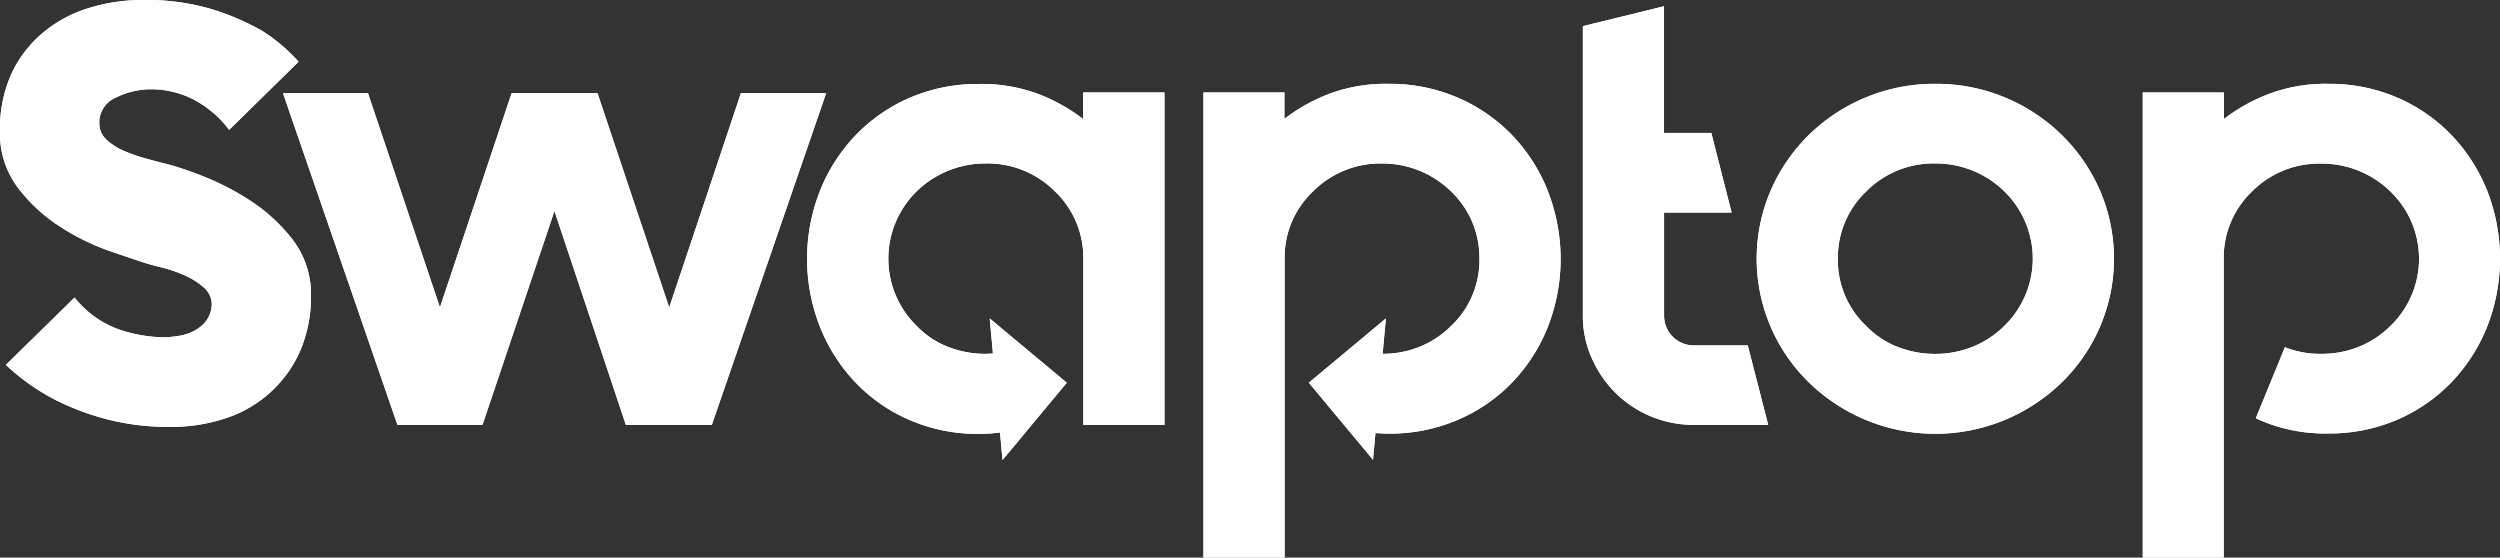 <svg xmlns="http://www.w3.org/2000/svg" viewBox="0 0 509.52 113.65"><rect x="0" y="0" width="509.52" height="113.65" fill="#333333" stroke="none"/><defs><style>.cls-1{fill:#fff;}</style></defs><g id="Layer_2" data-name="Layer 2"><g id="Layer_1-2" data-name="Layer 1"><g id="Layer_2-2" data-name="Layer 2"><g id="Layer_1-2-2" data-name="Layer 1-2"><g id="Layer_2-2-2" data-name="Layer 2-2"><g id="Layer_1-2-2-2" data-name="Layer 1-2-2"><path class="cls-1" d="M34.56,33.58a66.09,66.09,0,0,1,6.74,2.31,52.89,52.89,0,0,1,9.69,5,34.79,34.79,0,0,1,8.68,8,18.17,18.17,0,0,1,3.71,11.4,28.15,28.15,0,0,1-1.94,10.58A24.51,24.51,0,0,1,55.8,79.3,25.18,25.18,0,0,1,46.7,85a34.88,34.88,0,0,1-12.14,2,49.89,49.89,0,0,1-19.12-3.64,43.79,43.79,0,0,1-14.24-9l14-13.72a20.16,20.16,0,0,0,9.36,6.61,29.91,29.91,0,0,0,8.34,1.49c3.48,0,6.07-.67,7.75-2A5.93,5.93,0,0,0,43.16,62a4.55,4.55,0,0,0-1.69-3.47,14.88,14.88,0,0,0-4-2.48,28,28,0,0,0-4.63-1.57c-1.58-.38-2.83-.74-3.83-1.07-1.34-.44-3.62-1.21-6.82-2.31a46.4,46.4,0,0,1-9.77-4.8,33.3,33.3,0,0,1-8.68-7.93A18.25,18.25,0,0,1,0,26.8a27.26,27.26,0,0,1,2.44-12A24.26,24.26,0,0,1,9,6.47a26.56,26.56,0,0,1,9.27-4.88A37.18,37.18,0,0,1,29,0,47,47,0,0,1,43.58,2a50.79,50.79,0,0,1,9.86,4.3,35.06,35.06,0,0,1,7.41,6.28L46.7,26.47a21.52,21.52,0,0,0-7.42-6.28,19.11,19.11,0,0,0-8.59-2,16.19,16.19,0,0,0-7,1.66,5.5,5.5,0,0,0-3.45,5.29,4.43,4.43,0,0,0,1.52,3.38,12.29,12.29,0,0,0,3.7,2.32,36.17,36.17,0,0,0,4.64,1.57C31.72,32.86,33.22,33.25,34.56,33.58Z"/><path class="cls-1" d="M168.37,19l-23.3,67.61H127.56L113,43,98.34,86.59H81L57.68,19H75L89.66,62.65,104.27,19h17.51l14.61,43.67L151,19Z"/><path class="cls-1" d="M360.37,86.59H345.21a22.61,22.61,0,0,1-16-6.56,23,23,0,0,1-4.82-7.1,21.08,21.08,0,0,1-1.79-8.65V5.33l16.54-4.06V27.09h9.64l4.14,16.23H339.15v21a6.06,6.06,0,0,0,6.06,6.08h11Z"/><path class="cls-1" d="M394.42,17.09A36.48,36.48,0,0,1,420.19,27.5,35.77,35.77,0,0,1,428,38.86a35.21,35.21,0,0,1-7.79,39.07,36.94,36.94,0,0,1-51.55,0,35.2,35.2,0,0,1-7.79-39.07,35.91,35.91,0,0,1,7.79-11.36A36.58,36.58,0,0,1,394.42,17.09Zm0,16.22A19.33,19.33,0,0,0,380.36,39a18.65,18.65,0,0,0-5.79,13.79,18.42,18.42,0,0,0,5.79,13.66,17.88,17.88,0,0,0,6.41,4.26,20.84,20.84,0,0,0,7.65,1.42,20.21,20.21,0,0,0,7.6-1.45,19.47,19.47,0,0,0,6.48-4.26,19.1,19.1,0,0,0,.41-27L408.5,39A20,20,0,0,0,394.42,33.31Z"/><path class="cls-1" d="M474.5,17.09a34.88,34.88,0,0,1,14,2.77,34.12,34.12,0,0,1,11.1,7.64,35.33,35.33,0,0,1,7.3,11.36,38,38,0,0,1,0,27.72,35.28,35.28,0,0,1-7.3,11.35,34,34,0,0,1-11.1,7.64,34.88,34.88,0,0,1-14,2.77,33.21,33.21,0,0,1-14.75-3.1l5.93-14.47a19.5,19.5,0,0,0,7.44,1.35,20.28,20.28,0,0,0,7.58-1.42,19.47,19.47,0,0,0,6.48-4.26,19,19,0,0,0,.55-26.86c-.18-.19-.36-.38-.55-.56a20,20,0,0,0-14.06-5.68A19.31,19.31,0,0,0,459,39a18.65,18.65,0,0,0-5.79,13.79v60.85h-16.5V18.85h16.54v5.41a35.92,35.92,0,0,1,9.24-5.14A32.75,32.75,0,0,1,474.5,17.09Z"/><path class="cls-1" d="M315.44,38.86a35.19,35.19,0,0,0-7.31-11.36A34.09,34.09,0,0,0,297,19.86a34.88,34.88,0,0,0-14-2.77,32.94,32.94,0,0,0-12,2,36,36,0,0,0-9.23,5.14V18.85h-16.5v94.78h16.54V52.78A18.59,18.59,0,0,1,267.61,39a19.33,19.33,0,0,1,14.06-5.68A20,20,0,0,1,295.73,39a18.65,18.65,0,0,1,5.79,13.79,18.42,18.42,0,0,1-5.79,13.66,19.47,19.47,0,0,1-6.48,4.26,20.29,20.29,0,0,1-7.46,1.41l.66-7.21L266.75,78l13.08,15.7.5-5.44c.88.06,1.79.11,2.72.11a34.89,34.89,0,0,0,14-2.78A33.68,33.68,0,0,0,308.14,78a35,35,0,0,0,7.31-11.35,38,38,0,0,0,0-27.72Z"/><path class="cls-1" d="M220.74,18.85v5.41a36,36,0,0,0-9.23-5.14,32.94,32.94,0,0,0-12-2,34.88,34.88,0,0,0-14,2.77,34,34,0,0,0-11.09,7.64,35.16,35.16,0,0,0-7.3,11.36,37.8,37.8,0,0,0,0,27.72,35.06,35.06,0,0,0,7.3,11.4,33.46,33.46,0,0,0,11.09,7.64,34.86,34.86,0,0,0,14,2.78,36.38,36.38,0,0,0,4.3-.28l.51,5.61L217.42,78,201.71,64.9l.66,7.16c-.49,0-1,.06-1.48.06a20.84,20.84,0,0,1-7.65-1.42,17.88,17.88,0,0,1-6.41-4.26,19.19,19.19,0,0,1-.31-27.14h0l.31-.31a19.66,19.66,0,0,1,6.41-4.19,20.08,20.08,0,0,1,7.65-1.49A19.34,19.34,0,0,1,215,39a18.65,18.65,0,0,1,5.79,13.79V86.59h16.54V18.85Z"/><path class="cls-1" d="M34.56,33.58a66.09,66.09,0,0,1,6.74,2.31,52.89,52.89,0,0,1,9.69,5,34.79,34.79,0,0,1,8.68,8,18.17,18.17,0,0,1,3.71,11.4,28.15,28.15,0,0,1-1.94,10.58A24.51,24.51,0,0,1,55.8,79.3,25.18,25.18,0,0,1,46.7,85a34.88,34.88,0,0,1-12.14,2,49.89,49.89,0,0,1-19.12-3.64,43.79,43.79,0,0,1-14.24-9l14-13.72a20.16,20.16,0,0,0,9.36,6.61,29.91,29.91,0,0,0,8.34,1.49c3.48,0,6.07-.67,7.75-2A5.93,5.93,0,0,0,43.16,62a4.55,4.55,0,0,0-1.69-3.47,14.88,14.88,0,0,0-4-2.48,28,28,0,0,0-4.63-1.57c-1.58-.38-2.83-.74-3.83-1.07-1.34-.44-3.62-1.21-6.82-2.31a46.4,46.4,0,0,1-9.77-4.8,33.3,33.3,0,0,1-8.68-7.93A18.25,18.25,0,0,1,0,26.8a27.26,27.26,0,0,1,2.44-12A24.26,24.26,0,0,1,9,6.47a26.56,26.56,0,0,1,9.27-4.88A37.18,37.18,0,0,1,29,0,47,47,0,0,1,43.58,2a50.79,50.79,0,0,1,9.86,4.3,35.06,35.06,0,0,1,7.41,6.28L46.7,26.47a21.52,21.52,0,0,0-7.42-6.28,19.11,19.11,0,0,0-8.59-2,16.19,16.19,0,0,0-7,1.66,5.5,5.5,0,0,0-3.45,5.29,4.43,4.43,0,0,0,1.52,3.38,12.29,12.29,0,0,0,3.7,2.32,36.17,36.17,0,0,0,4.64,1.57C31.72,32.86,33.22,33.25,34.56,33.58Z"/><path class="cls-1" d="M168.37,19l-23.3,67.61H127.56L113,43,98.34,86.59H81L57.68,19H75L89.66,62.65,104.27,19h17.51l14.61,43.67L151,19Z"/><path class="cls-1" d="M360.37,86.59H345.21a22.61,22.61,0,0,1-16-6.56,23,23,0,0,1-4.82-7.1,21.08,21.08,0,0,1-1.79-8.65V5.33l16.54-4.06V27.09h9.64l4.14,16.23H339.15v21a6.06,6.06,0,0,0,6.06,6.08h11Z"/><path class="cls-1" d="M394.42,17.09A36.48,36.48,0,0,1,420.19,27.5,35.77,35.77,0,0,1,428,38.86a35.21,35.21,0,0,1-7.79,39.07,36.94,36.94,0,0,1-51.55,0,35.2,35.2,0,0,1-7.79-39.07,35.91,35.91,0,0,1,7.79-11.36A36.58,36.58,0,0,1,394.42,17.09Zm0,16.22A19.33,19.33,0,0,0,380.36,39a18.65,18.65,0,0,0-5.79,13.79,18.42,18.42,0,0,0,5.79,13.66,17.88,17.88,0,0,0,6.41,4.26,20.84,20.84,0,0,0,7.65,1.42,20.21,20.21,0,0,0,7.6-1.45,19.47,19.47,0,0,0,6.48-4.26,19.1,19.1,0,0,0,.41-27L408.5,39A20,20,0,0,0,394.42,33.31Z"/><path class="cls-1" d="M474.5,17.09a34.88,34.88,0,0,1,14,2.77,34.12,34.12,0,0,1,11.1,7.64,35.33,35.33,0,0,1,7.3,11.36,38,38,0,0,1,0,27.72,35.28,35.28,0,0,1-7.3,11.35,34,34,0,0,1-11.1,7.64,34.88,34.88,0,0,1-14,2.77,33.21,33.21,0,0,1-14.75-3.1l5.93-14.47a19.5,19.5,0,0,0,7.44,1.35,20.28,20.28,0,0,0,7.58-1.42,19.47,19.47,0,0,0,6.48-4.26,19,19,0,0,0,.55-26.86c-.18-.19-.36-.38-.55-.56a20,20,0,0,0-14.06-5.68A19.31,19.31,0,0,0,459,39a18.65,18.65,0,0,0-5.79,13.79v60.85h-16.5V18.85h16.54v5.41a35.92,35.92,0,0,1,9.24-5.14A32.75,32.75,0,0,1,474.5,17.09Z"/><path class="cls-1" d="M315.44,38.86a35.19,35.19,0,0,0-7.31-11.36A34.09,34.09,0,0,0,297,19.86a34.88,34.88,0,0,0-14-2.77,32.94,32.94,0,0,0-12,2,36,36,0,0,0-9.23,5.14V18.85h-16.5v94.78h16.54V52.78A18.59,18.59,0,0,1,267.61,39a19.33,19.33,0,0,1,14.06-5.68A20,20,0,0,1,295.73,39a18.65,18.65,0,0,1,5.79,13.79,18.42,18.42,0,0,1-5.79,13.66,19.47,19.47,0,0,1-6.48,4.26,20.29,20.29,0,0,1-7.46,1.41l.66-7.21L266.75,78l13.08,15.7.5-5.44c.88.06,1.79.11,2.72.11a34.89,34.89,0,0,0,14-2.78A33.68,33.68,0,0,0,308.14,78a35,35,0,0,0,7.31-11.35,38,38,0,0,0,0-27.72Z"/><path class="cls-1" d="M220.74,18.85v5.41a36,36,0,0,0-9.23-5.14,32.94,32.94,0,0,0-12-2,34.88,34.88,0,0,0-14,2.77,34,34,0,0,0-11.09,7.64,35.16,35.16,0,0,0-7.3,11.36,37.8,37.8,0,0,0,0,27.72,35.06,35.06,0,0,0,7.3,11.4,33.46,33.46,0,0,0,11.09,7.64,34.86,34.86,0,0,0,14,2.78,36.38,36.38,0,0,0,4.3-.28l.51,5.61L217.42,78,201.71,64.9l.66,7.16c-.49,0-1,.06-1.48.06a20.84,20.84,0,0,1-7.65-1.42,17.88,17.88,0,0,1-6.41-4.26,19.19,19.19,0,0,1-.31-27.14h0l.31-.31a19.66,19.66,0,0,1,6.41-4.19,20.08,20.08,0,0,1,7.65-1.49A19.34,19.34,0,0,1,215,39a18.65,18.65,0,0,1,5.79,13.79V86.59h16.54V18.85Z"/></g></g></g></g></g></g></svg>